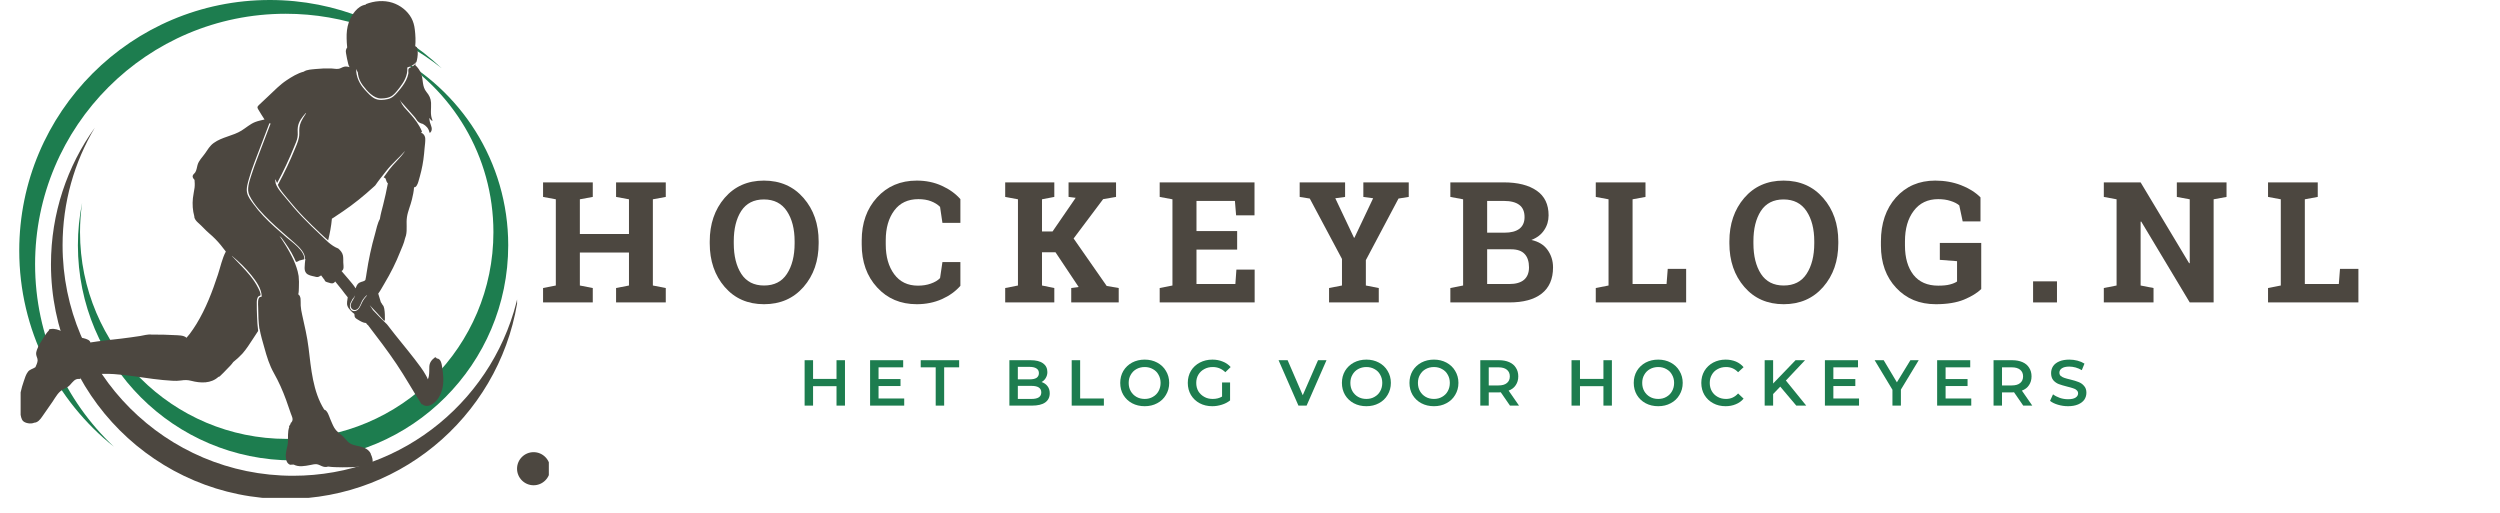 <svg xmlns="http://www.w3.org/2000/svg" xmlns:xlink="http://www.w3.org/1999/xlink" width="351" zoomAndPan="magnify" viewBox="0 0 263.25 54" height="72" preserveAspectRatio="xMidYMid meet" version="1.0"><defs><g/><clipPath id="588b01b1de"><path d="M 2.023 0 L 47 0 L 47 48 L 2.023 48 Z M 2.023 0 " clip-rule="nonzero"/></clipPath><clipPath id="7b77a6b2f3"><path d="M 5 13 L 54.449 13 L 54.449 52.422 L 5 52.422 Z M 5 13 " clip-rule="nonzero"/></clipPath><clipPath id="b1f6ce9c18"><path d="M 2.172 0 L 57.793 0 L 57.793 51.309 L 2.172 51.309 Z M 2.172 0 " clip-rule="nonzero"/></clipPath></defs><g clip-path="url(#588b01b1de)"><path fill="#1d7d4f" d="M 3.695 27.828 C 3.695 13.258 15.508 1.449 30.082 1.449 C 36.289 1.449 41.996 3.594 46.5 7.18 C 41.777 2.73 35.414 0 28.41 0 C 13.84 0 2.027 11.812 2.027 26.387 C 2.027 34.746 5.918 42.203 11.988 47.035 C 6.883 42.223 3.695 35.398 3.695 27.828 Z M 3.695 27.828 " fill-opacity="1" fill-rule="evenodd"/></g><path fill="#1d7d4f" d="M 41.125 5.625 C 48.477 9.371 53.516 17.012 53.516 25.828 C 53.516 38.34 43.371 48.48 30.859 48.48 C 18.348 48.48 8.203 38.34 8.203 25.828 C 8.203 24.293 8.355 22.797 8.648 21.352 C 8.504 22.363 8.426 23.398 8.426 24.449 C 8.426 36.473 18.172 46.215 30.191 46.215 C 42.211 46.215 51.957 36.473 51.957 24.449 C 51.957 16.414 47.602 9.395 41.125 5.625 Z M 41.125 5.625 " fill-opacity="1" fill-rule="evenodd"/><g clip-path="url(#7b77a6b2f3)"><path fill="#4c4740" d="M 30.859 50.098 C 17.457 50.098 6.59 39.23 6.59 25.828 C 6.59 21.305 7.828 17.066 9.984 13.445 C 7.078 17.496 5.367 22.465 5.367 27.828 C 5.367 41.48 16.43 52.543 30.082 52.543 C 42.723 52.543 53.145 43.051 54.617 30.809 C 52.32 41.82 42.559 50.098 30.859 50.098 Z M 30.859 50.098 " fill-opacity="1" fill-rule="evenodd"/></g><g clip-path="url(#b1f6ce9c18)"><path fill="#4c4740" d="M 28.977 18.953 C 28.992 19.051 29.004 19.148 29.02 19.25 C 29.023 19.266 29.027 19.281 29.027 19.301 C 29.191 19.844 29.703 20.379 30.023 20.77 C 30.602 21.477 31.188 22.176 31.82 22.836 C 32.465 23.516 33.145 24.16 33.824 24.805 C 34.051 25.016 34.277 25.246 34.52 25.457 C 34.516 25.465 34.516 25.469 34.516 25.477 C 34.531 25.484 34.547 25.492 34.562 25.5 C 34.883 25.777 35.227 26.023 35.617 26.168 C 35.855 26.371 36.062 26.617 36.117 26.93 C 36.156 27.156 36.141 27.402 36.148 27.633 C 36.152 27.84 36.211 28.129 36.148 28.332 C 36.113 28.434 36.051 28.5 35.965 28.539 C 36.016 28.598 36.062 28.652 36.109 28.711 C 36.32 28.953 36.535 29.199 36.742 29.449 C 36.98 29.734 37.246 30.035 37.445 30.363 C 37.504 30.18 37.582 30.012 37.695 29.887 C 37.793 29.777 37.918 29.727 38.055 29.68 C 38.152 29.648 38.25 29.633 38.34 29.586 C 38.395 29.559 38.438 29.52 38.477 29.477 C 38.531 29.238 38.566 28.992 38.602 28.75 C 38.707 28.055 38.832 27.359 38.98 26.672 C 39.129 25.984 39.297 25.305 39.492 24.629 C 39.629 24.148 39.738 23.52 40 23.062 C 40.074 22.555 40.227 22.043 40.34 21.59 C 40.531 20.828 40.703 20.07 40.844 19.301 C 40.828 19.293 40.812 19.281 40.801 19.266 C 40.695 19.141 40.672 19 40.617 18.852 C 40.605 18.824 40.594 18.801 40.582 18.777 C 40.535 18.75 40.488 18.723 40.441 18.695 C 40.426 18.688 40.41 18.684 40.398 18.676 C 40.586 18.414 40.773 18.145 40.969 17.887 C 41.48 17.203 42.148 16.652 42.625 15.941 C 42.629 15.934 42.621 15.926 42.613 15.934 C 42 16.637 41.285 17.219 40.703 17.961 C 40.301 18.477 39.879 18.984 39.512 19.527 C 39.438 19.594 39.367 19.656 39.301 19.719 C 38.805 20.172 38.297 20.609 37.77 21.031 C 37.246 21.449 36.707 21.852 36.152 22.23 C 35.914 22.395 35.676 22.555 35.434 22.711 C 35.273 22.812 35.117 22.941 34.949 23.027 C 34.883 23.793 34.734 24.562 34.555 25.312 C 34.297 25.094 34.047 24.863 33.797 24.629 C 33.188 24.051 32.578 23.473 31.996 22.867 C 31.395 22.246 30.832 21.594 30.285 20.926 C 30.004 20.586 29.711 20.246 29.469 19.879 C 29.383 19.742 29.316 19.602 29.258 19.457 C 29.266 19.453 29.273 19.441 29.277 19.434 C 29.945 18.199 30.551 16.93 31.078 15.629 C 31.289 15.117 31.527 14.609 31.516 14.047 C 31.504 13.625 31.512 13.262 31.684 12.867 C 31.828 12.539 32.035 12.23 32.227 11.93 C 32.238 11.906 32.211 11.887 32.195 11.906 C 31.816 12.328 31.449 12.797 31.363 13.375 C 31.305 13.73 31.395 14.094 31.328 14.449 C 31.27 14.789 31.113 15.117 30.984 15.434 C 30.453 16.746 29.852 18.027 29.18 19.277 C 29.125 19.152 29.074 19.027 29.008 18.91 C 29 18.898 28.977 18.898 28.977 18.914 C 28.977 18.926 28.977 18.938 28.977 18.953 Z M 37.242 32.758 C 37.645 32.801 37.879 32.406 38.016 32.094 C 38.148 31.789 38.281 31.535 38.504 31.281 C 38.547 31.23 38.59 31.18 38.629 31.129 C 38.617 31.121 38.605 31.105 38.598 31.09 C 38.461 31.242 38.312 31.387 38.199 31.559 C 37.992 31.867 37.941 32.277 37.652 32.527 C 37.285 32.844 36.84 32.492 36.938 32.062 C 36.992 31.844 37.129 31.652 37.238 31.457 C 37.305 31.34 37.355 31.219 37.395 31.098 C 37.367 31.148 37.336 31.199 37.305 31.246 C 37.254 31.332 37.203 31.43 37.125 31.484 C 37.102 31.531 37.078 31.578 37.051 31.625 C 36.957 31.789 36.863 31.961 36.844 32.152 C 36.812 32.426 36.938 32.727 37.242 32.758 Z M 2.504 40.145 C 2.617 39.812 2.727 39.426 2.949 39.141 C 3.148 38.883 3.477 38.844 3.73 38.664 C 3.828 38.434 3.945 38.207 3.961 37.961 C 3.973 37.73 3.828 37.539 3.809 37.316 C 3.793 37.148 3.832 36.984 3.891 36.828 C 4.047 36.402 4.312 35.988 4.555 35.605 C 4.723 35.336 4.91 35.035 5.141 34.805 C 5.133 34.746 5.16 34.688 5.23 34.668 C 5.258 34.66 5.289 34.656 5.32 34.648 C 5.332 34.641 5.348 34.641 5.355 34.645 C 5.762 34.582 6.164 34.723 6.531 34.895 C 6.992 35.113 7.434 35.32 7.926 35.449 C 8.176 35.516 9.469 35.609 9.512 36.062 C 10.602 35.887 11.699 35.781 12.793 35.652 C 13.453 35.574 14.109 35.477 14.766 35.379 C 15.082 35.332 15.582 35.176 15.969 35.234 C 16.781 35.223 17.59 35.242 18.395 35.289 C 18.711 35.309 19.367 35.285 19.637 35.57 C 19.754 35.434 19.875 35.301 19.973 35.168 C 20.227 34.828 20.465 34.477 20.688 34.113 C 21.184 33.301 21.605 32.445 21.973 31.566 C 22.34 30.695 22.652 29.809 22.949 28.91 C 23.211 28.121 23.387 27.227 23.781 26.488 C 23.59 26.266 23.418 26.008 23.246 25.805 C 22.875 25.355 22.484 24.957 22.039 24.582 C 21.621 24.23 21.277 23.812 20.867 23.461 C 20.688 23.305 20.445 23.039 20.461 22.781 C 20.289 22.164 20.246 21.508 20.312 20.875 C 20.352 20.504 20.438 20.137 20.488 19.766 C 20.523 19.48 20.504 19.211 20.484 18.938 C 20.359 18.816 20.27 18.676 20.285 18.539 C 20.301 18.375 20.496 18.262 20.57 18.133 C 20.703 17.91 20.727 17.633 20.797 17.387 C 20.938 16.887 21.289 16.586 21.578 16.172 C 21.871 15.754 22.086 15.355 22.512 15.051 C 23.391 14.418 24.52 14.316 25.434 13.75 C 25.91 13.453 26.332 13.066 26.855 12.855 C 27.18 12.727 27.52 12.664 27.855 12.582 C 27.629 12.242 27.414 11.891 27.203 11.539 C 27.062 11.301 27.074 11.242 27.273 11.051 C 27.602 10.734 27.934 10.43 28.266 10.117 C 28.879 9.543 29.465 8.926 30.172 8.457 C 30.695 8.109 31.344 7.703 31.984 7.547 C 32.312 7.312 32.875 7.309 33.258 7.266 C 33.793 7.211 34.332 7.191 34.871 7.207 C 35.105 7.215 35.363 7.273 35.598 7.254 C 35.852 7.234 36.023 7.066 36.266 7.02 C 36.441 6.988 36.629 7.012 36.809 7.074 C 36.75 6.977 36.703 6.867 36.672 6.75 C 36.574 6.379 36.504 5.992 36.438 5.613 C 36.387 5.332 36.422 5.203 36.559 4.996 C 36.52 4.668 36.508 4.332 36.5 4.039 C 36.484 3.465 36.539 2.891 36.727 2.352 C 36.992 1.594 37.641 0.602 38.516 0.492 C 38.52 0.473 38.516 0.457 38.512 0.441 C 39.402 0.09 40.414 -0.004 41.328 0.289 C 42.148 0.555 42.898 1.133 43.316 1.891 C 43.523 2.273 43.633 2.688 43.68 3.117 C 43.75 3.691 43.781 4.301 43.723 4.879 C 43.855 4.926 43.918 4.969 43.957 5.18 C 44.023 5.559 43.984 5.973 43.898 6.348 C 43.883 6.414 43.863 6.48 43.844 6.543 C 43.84 6.539 43.836 6.539 43.828 6.543 C 43.582 6.812 43.289 7.004 42.934 7.086 C 42.91 7.09 42.883 7.117 42.887 7.145 C 42.938 7.914 42.57 8.586 42.113 9.18 C 41.891 9.465 41.652 9.797 41.367 10.023 C 41.027 10.301 40.57 10.363 40.145 10.371 C 39.332 10.387 38.641 9.574 38.188 8.965 C 37.93 8.617 37.762 8.238 37.699 7.812 C 37.691 7.75 37.684 7.691 37.68 7.629 C 37.613 7.508 37.555 7.387 37.508 7.258 C 37.477 8.074 37.863 8.855 38.418 9.453 C 38.723 9.781 39.062 10.18 39.473 10.383 C 39.879 10.582 40.383 10.535 40.812 10.441 C 41.277 10.34 41.566 10.055 41.867 9.703 C 42.199 9.32 42.523 8.918 42.75 8.465 C 42.859 8.246 42.949 8.012 42.996 7.773 C 43.02 7.641 42.965 7.363 43.02 7.254 C 43.09 7.121 43.348 7.062 43.473 6.973 C 43.633 6.863 43.73 6.742 43.832 6.582 C 43.797 6.676 43.758 6.762 43.715 6.84 C 43.996 7.105 44.242 7.438 44.363 7.801 C 44.582 8.453 44.441 9.109 44.902 9.676 C 45.199 10.035 45.363 10.352 45.391 10.828 C 45.422 11.457 45.27 12.066 45.539 12.664 C 45.559 12.703 45.5 12.734 45.469 12.711 C 45.367 12.617 45.277 12.52 45.203 12.41 C 45.219 12.574 45.234 12.734 45.277 12.895 C 45.328 13.074 45.414 13.242 45.449 13.422 C 45.492 13.629 45.457 13.82 45.301 13.969 C 45.277 13.992 45.23 13.984 45.223 13.949 C 45.133 13.508 44.879 13.254 44.523 13.047 C 44.305 12.996 44.102 12.91 43.953 12.73 C 43.867 12.625 43.789 12.512 43.719 12.395 C 43.688 12.352 43.652 12.312 43.617 12.273 C 43.312 11.93 43.004 11.582 42.699 11.238 C 42.547 11.066 42.387 10.898 42.242 10.723 C 42.188 10.656 42.145 10.586 42.098 10.516 L 42.086 10.504 C 42.164 10.602 42.285 10.898 42.34 10.98 C 42.406 11.078 42.477 11.18 42.551 11.281 C 42.746 11.496 42.941 11.715 43.141 11.934 C 43.684 12.535 44.129 13.109 44.434 13.844 C 44.414 13.898 44.383 13.949 44.34 14 C 44.406 14 44.465 14.023 44.52 14.062 C 44.527 14.086 44.535 14.105 44.543 14.129 C 44.547 14.141 44.566 14.137 44.562 14.125 C 44.562 14.113 44.559 14.105 44.559 14.098 C 44.68 14.211 44.766 14.406 44.777 14.551 C 44.801 14.891 44.742 15.246 44.711 15.582 C 44.68 15.992 44.637 16.406 44.582 16.816 C 44.473 17.613 44.277 18.387 44.047 19.156 C 43.984 19.371 43.82 19.766 43.598 19.719 C 43.578 20.152 43.469 20.609 43.379 20.992 C 43.234 21.625 42.945 22.227 42.852 22.867 C 42.754 23.508 42.902 24.16 42.75 24.797 C 42.719 24.91 42.684 25.02 42.645 25.121 C 42.547 25.602 42.309 26.09 42.137 26.52 C 41.914 27.082 41.668 27.637 41.398 28.18 C 41.113 28.75 40.805 29.312 40.477 29.859 C 40.281 30.176 40.078 30.586 39.828 30.918 C 39.926 31.215 40.02 31.516 40.102 31.82 C 40.164 31.906 40.227 31.996 40.277 32.094 C 40.387 32.195 40.438 32.359 40.465 32.516 C 40.531 32.898 40.531 33.305 40.531 33.691 C 40.531 33.723 40.516 33.738 40.492 33.75 C 40.484 33.766 40.469 33.777 40.453 33.789 C 39.961 33.227 39.445 32.68 38.926 32.133 C 39.059 32.297 39.164 32.504 39.266 32.652 C 39.742 33.156 40.227 33.656 40.73 34.133 C 40.734 34.137 40.734 34.137 40.738 34.137 C 41.035 34.5 41.312 34.887 41.598 35.238 C 42.066 35.816 42.539 36.391 43 36.977 C 43.441 37.531 43.887 38.094 44.301 38.668 C 44.496 38.934 44.68 39.219 44.84 39.508 C 44.922 39.648 44.996 39.793 45.055 39.945 C 45.098 39.832 45.141 39.719 45.16 39.594 C 45.215 39.27 45.195 38.941 45.207 38.617 C 45.223 38.184 45.449 37.895 45.793 37.637 C 45.816 37.617 45.855 37.609 45.879 37.633 C 45.965 37.703 45.965 37.695 45.996 37.746 C 46.434 37.75 46.512 38.348 46.566 38.695 C 46.684 39.457 46.758 40.246 46.562 41 C 46.422 41.535 46.156 42.047 45.73 42.406 C 45.379 42.711 44.852 42.906 44.473 42.574 C 44.438 42.586 44.398 42.578 44.371 42.535 C 43.473 41.148 42.68 39.703 41.754 38.332 C 40.805 36.918 39.766 35.566 38.73 34.211 C 38.703 34.211 38.68 34.199 38.66 34.172 C 38.617 34.121 38.578 34.066 38.543 34.012 C 38.273 34.012 37.941 33.816 37.738 33.691 C 37.621 33.621 37.477 33.543 37.391 33.43 C 37.316 33.336 37.344 33.172 37.316 33.062 C 37.039 32.848 36.703 32.523 36.59 32.223 C 36.48 31.941 36.586 31.609 36.617 31.305 C 36.391 31.051 36.195 30.754 35.992 30.5 C 35.762 30.211 35.527 29.922 35.293 29.637 C 35.227 29.746 35.125 29.824 34.984 29.84 C 34.879 29.848 34.773 29.812 34.68 29.781 C 34.566 29.746 34.352 29.699 34.262 29.629 C 34.219 29.59 34.188 29.527 34.164 29.457 C 34.09 29.383 34.023 29.273 33.98 29.219 C 33.922 29.148 33.871 29.074 33.816 29 C 33.691 29.051 33.605 29.152 33.465 29.168 C 33.344 29.184 33.211 29.145 33.098 29.113 C 32.824 29.051 32.457 28.992 32.254 28.77 C 32.102 28.602 32.07 28.379 32.078 28.16 C 32.086 27.867 32.117 27.559 32.156 27.262 C 32.141 27.266 32.129 27.27 32.113 27.273 C 32.168 26.633 31.48 25.988 31.027 25.586 C 30.16 24.816 29.27 24.078 28.438 23.273 C 27.633 22.492 26.766 21.598 26.266 20.582 C 25.945 19.934 26.258 19.109 26.461 18.461 C 26.645 17.863 26.867 17.281 27.086 16.703 C 27.551 15.484 28.012 14.27 28.477 13.055 C 28.508 12.977 28.383 12.938 28.352 13.016 C 27.84 14.363 27.316 15.711 26.809 17.062 C 26.598 17.625 26.395 18.188 26.234 18.762 C 26.105 19.23 25.91 19.801 26.016 20.289 C 26.109 20.734 26.445 21.152 26.711 21.516 C 27.027 21.953 27.375 22.363 27.746 22.758 C 28.496 23.551 29.324 24.266 30.148 24.98 C 30.703 25.457 32.109 26.398 32.043 27.301 C 31.898 27.348 31.75 27.383 31.605 27.414 C 31.57 27.426 31.535 27.438 31.5 27.445 C 31.426 27.516 31.32 27.547 31.227 27.574 C 31.191 27.582 31.152 27.555 31.141 27.527 C 31.125 27.488 31.105 27.449 31.09 27.41 C 31.055 27.324 31.016 27.242 30.98 27.164 C 30.625 26.41 30.148 25.719 29.652 25.051 C 29.641 25.043 29.633 25.031 29.621 25.023 C 29.559 24.965 29.496 24.906 29.434 24.848 C 29.91 25.555 30.371 26.273 30.75 27.039 C 30.996 27.527 31.203 28.039 31.344 28.57 C 31.383 28.719 31.414 28.871 31.438 29.023 C 31.441 29.051 31.445 29.074 31.449 29.102 C 31.488 29.484 31.492 29.867 31.473 30.25 C 31.461 30.492 31.473 30.758 31.406 30.992 C 31.547 31.078 31.625 31.258 31.648 31.453 C 31.676 31.691 31.648 31.941 31.664 32.184 C 31.68 32.5 31.746 32.816 31.812 33.125 C 32.07 34.297 32.348 35.441 32.492 36.637 C 32.758 38.816 32.941 41.223 34.141 43.133 C 34.48 43.203 34.66 43.855 34.762 44.094 C 34.902 44.414 35.027 44.75 35.203 45.051 C 35.41 45.406 35.727 45.613 36.027 45.871 C 36.25 46.062 36.418 46.301 36.625 46.504 C 36.988 46.863 37.477 46.91 37.945 47.02 C 38.395 47.129 38.816 47.328 39.035 47.754 C 39.043 47.773 39.043 47.789 39.039 47.805 C 39.184 48.105 39.312 48.508 39.207 48.766 C 39.066 49.121 38.332 49.082 38.043 49.117 C 37.391 49.191 36.73 49.219 36.074 49.207 C 35.586 49.195 35.047 49.203 34.547 49.129 C 34.32 49.207 34.125 49.18 33.902 49.09 C 33.715 49.02 33.551 48.906 33.352 48.883 C 33.133 48.859 32.891 48.922 32.68 48.965 C 32.086 49.074 31.477 49.211 30.918 48.918 C 30.793 48.922 30.668 48.93 30.543 48.938 C 30.441 48.895 30.348 48.836 30.281 48.742 C 30.164 48.574 30.121 48.398 30.113 48.215 C 30.004 47.75 30.285 47.012 30.312 46.668 C 30.359 46.121 30.254 45.469 30.469 44.941 C 30.438 44.93 30.418 44.898 30.43 44.867 C 30.43 44.867 30.43 44.863 30.43 44.863 C 30.457 44.852 30.477 44.832 30.496 44.809 C 30.562 44.719 30.605 44.617 30.629 44.512 C 30.637 44.504 30.641 44.496 30.648 44.488 C 30.652 44.496 30.66 44.5 30.668 44.504 C 30.699 44.461 30.73 44.418 30.758 44.363 C 30.891 44.105 30.723 43.824 30.629 43.559 C 30.457 43.078 30.301 42.59 30.125 42.109 C 29.77 41.137 29.355 40.195 28.844 39.293 C 28.363 38.441 28.098 37.562 27.84 36.625 C 27.66 35.988 27.449 35.297 27.332 34.609 C 27.328 34.617 27.32 34.625 27.316 34.633 C 27.27 34.266 27.23 33.902 27.215 33.531 C 27.195 33.125 27.188 32.715 27.184 32.309 C 27.184 32.074 27.074 31.258 27.484 31.258 C 27.516 31.258 27.562 31.23 27.559 31.191 C 27.523 30.352 26.961 29.598 26.457 28.965 C 25.863 28.223 25.164 27.555 24.434 26.953 C 24.426 26.945 24.418 26.957 24.422 26.965 C 25.051 27.645 25.73 28.277 26.312 29 C 26.641 29.406 26.949 29.84 27.18 30.312 C 27.254 30.457 27.516 30.957 27.418 31.113 C 27.402 31.137 27.273 31.168 27.242 31.195 C 27.055 31.348 27.039 31.648 27.039 31.867 C 27.035 32.344 27.047 32.828 27.066 33.305 C 27.086 33.816 27.113 34.336 27.184 34.848 C 27.008 35.133 26.816 35.402 26.641 35.676 C 26.293 36.211 25.941 36.766 25.516 37.246 C 25.223 37.566 24.898 37.855 24.559 38.125 C 24.383 38.387 24.145 38.617 23.93 38.836 C 23.664 39.105 23.406 39.395 23.125 39.645 C 23.125 39.645 23.121 39.645 23.121 39.645 C 23.078 39.66 23.039 39.672 22.996 39.688 C 22.23 40.391 21.145 40.363 20.145 40.102 C 19.738 39.996 19.453 40.008 19.043 40.066 C 18.746 40.109 18.457 40.113 18.16 40.094 C 17.477 40.059 16.789 39.984 16.109 39.898 C 14.738 39.727 13.375 39.484 11.996 39.391 C 11.309 39.34 10.625 39.391 9.941 39.371 C 9.754 39.363 9.504 39.324 9.34 39.203 C 9.055 39.305 8.754 39.367 8.453 39.426 C 8.473 39.535 8.492 39.645 8.508 39.754 C 8.52 39.828 8.457 39.914 8.375 39.902 C 7.883 39.84 7.656 40.234 7.371 40.535 C 7.184 40.738 6.996 40.836 6.742 40.953 C 6.152 41.227 5.887 41.773 5.535 42.297 C 5.18 42.816 4.809 43.332 4.453 43.852 C 4.227 44.188 3.965 44.5 3.598 44.512 C 3.25 44.68 2.633 44.559 2.418 44.324 C 2.242 44.137 2.184 43.766 2.137 43.527 C 2.066 43.184 2.035 42.832 2.039 42.48 C 2.051 41.684 2.242 40.895 2.504 40.145 Z M 56.188 47.613 C 57.148 47.613 57.93 48.395 57.93 49.355 C 57.93 50.316 57.148 51.098 56.188 51.098 C 55.227 51.098 54.445 50.316 54.445 49.355 C 54.445 48.395 55.227 47.613 56.188 47.613 " fill-opacity="1" fill-rule="nonzero"/></g><g fill="#4c4740" fill-opacity="1"><g transform="translate(56.7, 31.845)"><g><path d="M 0.484 -11.109 L 0.484 -12.641 L 5.719 -12.641 L 5.719 -11.109 L 4.359 -10.859 L 4.359 -7.203 L 9.531 -7.203 L 9.531 -10.859 L 8.172 -11.109 L 8.172 -12.641 L 13.406 -12.641 L 13.406 -11.109 L 12.047 -10.859 L 12.047 -1.781 L 13.406 -1.516 L 13.406 0 L 8.172 0 L 8.172 -1.516 L 9.531 -1.781 L 9.531 -5.25 L 4.359 -5.25 L 4.359 -1.781 L 5.719 -1.516 L 5.719 0 L 0.484 0 L 0.484 -1.516 L 1.828 -1.781 L 1.828 -10.859 Z M 0.484 -11.109 "/></g></g></g><g fill="#4c4740" fill-opacity="1"><g transform="translate(74.157, 31.845)"><g><path d="M 12.047 -6.219 C 12.047 -4.375 11.516 -2.844 10.453 -1.625 C 9.391 -0.414 8.004 0.188 6.297 0.188 C 4.586 0.188 3.207 -0.414 2.156 -1.625 C 1.102 -2.844 0.578 -4.375 0.578 -6.219 L 0.578 -6.422 C 0.578 -8.254 1.098 -9.781 2.141 -11 C 3.191 -12.219 4.57 -12.828 6.281 -12.828 C 8 -12.828 9.391 -12.219 10.453 -11 C 11.516 -9.781 12.047 -8.254 12.047 -6.422 Z M 9.516 -6.438 C 9.516 -7.738 9.242 -8.797 8.703 -9.609 C 8.16 -10.43 7.352 -10.844 6.281 -10.844 C 5.219 -10.844 4.422 -10.438 3.891 -9.625 C 3.367 -8.812 3.109 -7.75 3.109 -6.438 L 3.109 -6.219 C 3.109 -4.895 3.375 -3.82 3.906 -3 C 4.438 -2.188 5.234 -1.781 6.297 -1.781 C 7.367 -1.781 8.172 -2.188 8.703 -3 C 9.242 -3.82 9.516 -4.895 9.516 -6.219 Z M 9.516 -6.438 "/></g></g></g><g fill="#4c4740" fill-opacity="1"><g transform="translate(90.285, 31.845)"><g><path d="M 10.844 -8.375 L 8.953 -8.375 L 8.703 -10.062 C 8.453 -10.312 8.133 -10.508 7.75 -10.656 C 7.375 -10.801 6.93 -10.875 6.422 -10.875 C 5.316 -10.875 4.469 -10.473 3.875 -9.672 C 3.281 -8.867 2.984 -7.828 2.984 -6.547 L 2.984 -6.109 C 2.984 -4.816 3.281 -3.77 3.875 -2.969 C 4.469 -2.164 5.301 -1.766 6.375 -1.766 C 6.875 -1.766 7.328 -1.836 7.734 -1.984 C 8.148 -2.129 8.473 -2.32 8.703 -2.562 L 8.953 -4.25 L 10.844 -4.25 L 10.844 -1.75 C 10.332 -1.164 9.68 -0.695 8.891 -0.344 C 8.098 0.008 7.219 0.188 6.25 0.188 C 4.551 0.188 3.16 -0.398 2.078 -1.578 C 0.992 -2.754 0.453 -4.266 0.453 -6.109 L 0.453 -6.531 C 0.453 -8.363 0.988 -9.867 2.062 -11.047 C 3.145 -12.234 4.539 -12.828 6.25 -12.828 C 7.219 -12.828 8.098 -12.645 8.891 -12.281 C 9.68 -11.926 10.332 -11.457 10.844 -10.875 Z M 10.844 -8.375 "/></g></g></g><g fill="#4c4740" fill-opacity="1"><g transform="translate(105.363, 31.845)"><g><path d="M 0.484 -1.516 L 1.828 -1.781 L 1.828 -10.859 L 0.484 -11.109 L 0.484 -12.641 L 5.656 -12.641 L 5.656 -11.109 L 4.359 -10.859 L 4.359 -7.469 L 5.469 -7.469 L 7.906 -11.016 L 7.156 -11.109 L 7.156 -12.641 L 12.156 -12.641 L 12.156 -11.109 L 10.797 -10.875 L 7.688 -6.734 L 11.172 -1.734 L 12.438 -1.516 L 12.438 0 L 7.438 0 L 7.438 -1.516 L 8.219 -1.625 L 5.781 -5.281 L 4.359 -5.281 L 4.359 -1.781 L 5.656 -1.516 L 5.656 0 L 0.484 0 Z M 0.484 -1.516 "/></g></g></g><g fill="#4c4740" fill-opacity="1"><g transform="translate(121.631, 31.845)"><g><path d="M 8.641 -5.562 L 4.359 -5.562 L 4.359 -1.938 L 8.453 -1.938 L 8.562 -3.453 L 10.484 -3.453 L 10.484 0 L 0.484 0 L 0.484 -1.516 L 1.828 -1.781 L 1.828 -10.859 L 0.484 -11.109 L 0.484 -12.641 L 10.469 -12.641 L 10.469 -9.172 L 8.531 -9.172 L 8.406 -10.688 L 4.359 -10.688 L 4.359 -7.516 L 8.641 -7.516 Z M 8.641 -5.562 "/></g></g></g><g fill="#4c4740" fill-opacity="1"><g transform="translate(136.544, 31.845)"><g><path d="M 5.094 -11.109 L 4.062 -10.969 L 6.031 -6.812 L 6.078 -6.812 L 8.047 -10.969 L 7.016 -11.109 L 7.016 -12.641 L 11.797 -12.641 L 11.797 -11.109 L 10.719 -10.938 L 7.281 -4.453 L 7.281 -1.781 L 8.641 -1.516 L 8.641 0 L 3.406 0 L 3.406 -1.516 L 4.766 -1.781 L 4.766 -4.578 L 1.375 -10.938 L 0.312 -11.109 L 0.312 -12.641 L 5.094 -12.641 Z M 5.094 -11.109 "/></g></g></g><g fill="#4c4740" fill-opacity="1"><g transform="translate(152.238, 31.845)"><g><path d="M 6.109 -12.641 C 7.586 -12.641 8.742 -12.348 9.578 -11.766 C 10.41 -11.191 10.828 -10.328 10.828 -9.172 C 10.828 -8.586 10.672 -8.066 10.359 -7.609 C 10.055 -7.148 9.609 -6.805 9.016 -6.578 C 9.773 -6.41 10.344 -6.062 10.719 -5.531 C 11.102 -5 11.297 -4.383 11.297 -3.688 C 11.297 -2.469 10.895 -1.547 10.094 -0.922 C 9.301 -0.305 8.172 0 6.703 0 L 0.484 0 L 0.484 -1.516 L 1.828 -1.781 L 1.828 -10.859 L 0.484 -11.109 L 0.484 -12.641 Z M 4.359 -5.594 L 4.359 -1.938 L 6.703 -1.938 C 7.367 -1.938 7.879 -2.082 8.234 -2.375 C 8.586 -2.676 8.766 -3.113 8.766 -3.688 C 8.766 -4.301 8.613 -4.77 8.312 -5.094 C 8.008 -5.426 7.535 -5.594 6.891 -5.594 Z M 4.359 -7.344 L 6.188 -7.344 C 6.863 -7.344 7.383 -7.477 7.75 -7.75 C 8.113 -8.031 8.297 -8.441 8.297 -8.984 C 8.297 -9.566 8.113 -9.992 7.75 -10.266 C 7.383 -10.547 6.836 -10.688 6.109 -10.688 L 4.359 -10.688 Z M 4.359 -7.344 "/></g></g></g><g fill="#4c4740" fill-opacity="1"><g transform="translate(167.551, 31.845)"><g><path d="M 0.484 0 L 0.484 -1.516 L 1.828 -1.781 L 1.828 -10.859 L 0.484 -11.109 L 0.484 -12.641 L 5.719 -12.641 L 5.719 -11.109 L 4.359 -10.859 L 4.359 -1.938 L 7.938 -1.938 L 8.062 -3.531 L 10 -3.531 L 10 0 Z M 0.484 0 "/></g></g></g><g fill="#4c4740" fill-opacity="1"><g transform="translate(181.526, 31.845)"><g><path d="M 12.047 -6.219 C 12.047 -4.375 11.516 -2.844 10.453 -1.625 C 9.391 -0.414 8.004 0.188 6.297 0.188 C 4.586 0.188 3.207 -0.414 2.156 -1.625 C 1.102 -2.844 0.578 -4.375 0.578 -6.219 L 0.578 -6.422 C 0.578 -8.254 1.098 -9.781 2.141 -11 C 3.191 -12.219 4.57 -12.828 6.281 -12.828 C 8 -12.828 9.391 -12.219 10.453 -11 C 11.516 -9.781 12.047 -8.254 12.047 -6.422 Z M 9.516 -6.438 C 9.516 -7.738 9.242 -8.797 8.703 -9.609 C 8.16 -10.43 7.352 -10.844 6.281 -10.844 C 5.219 -10.844 4.422 -10.438 3.891 -9.625 C 3.367 -8.812 3.109 -7.75 3.109 -6.438 L 3.109 -6.219 C 3.109 -4.895 3.375 -3.82 3.906 -3 C 4.438 -2.188 5.234 -1.781 6.297 -1.781 C 7.367 -1.781 8.172 -2.188 8.703 -3 C 9.242 -3.82 9.516 -4.895 9.516 -6.219 Z M 9.516 -6.438 "/></g></g></g><g fill="#4c4740" fill-opacity="1"><g transform="translate(197.655, 31.845)"><g><path d="M 10.969 -1.406 C 10.551 -1 9.945 -0.629 9.156 -0.297 C 8.375 0.023 7.383 0.188 6.188 0.188 C 4.477 0.188 3.086 -0.383 2.016 -1.531 C 0.941 -2.676 0.406 -4.16 0.406 -5.984 L 0.406 -6.422 C 0.406 -8.316 0.93 -9.859 1.984 -11.047 C 3.047 -12.234 4.426 -12.828 6.125 -12.828 C 7.113 -12.828 8.02 -12.664 8.844 -12.344 C 9.664 -12.031 10.348 -11.602 10.891 -11.062 L 10.891 -8.531 L 9.016 -8.531 L 8.656 -10.219 C 8.426 -10.414 8.117 -10.57 7.734 -10.688 C 7.359 -10.812 6.926 -10.875 6.438 -10.875 C 5.332 -10.875 4.473 -10.461 3.859 -9.641 C 3.242 -8.828 2.938 -7.758 2.938 -6.438 L 2.938 -5.984 C 2.938 -4.703 3.234 -3.676 3.828 -2.906 C 4.43 -2.145 5.301 -1.766 6.438 -1.766 C 6.945 -1.766 7.359 -1.805 7.672 -1.891 C 7.992 -1.973 8.242 -2.078 8.422 -2.203 L 8.422 -4.344 L 6.609 -4.484 L 6.609 -6.266 L 10.969 -6.266 Z M 10.969 -1.406 "/></g></g></g><g fill="#4c4740" fill-opacity="1"><g transform="translate(212.959, 31.845)"><g><path d="M 3.641 0 L 1.125 0 L 1.125 -2.219 L 3.641 -2.219 Z M 3.641 0 "/></g></g></g><g fill="#4c4740" fill-opacity="1"><g transform="translate(221.048, 31.845)"><g><path d="M 13.406 -12.641 L 13.406 -11.109 L 12.047 -10.859 L 12.047 0 L 9.531 0 L 4.422 -8.516 L 4.359 -8.5 L 4.359 -1.781 L 5.719 -1.516 L 5.719 0 L 0.484 0 L 0.484 -1.516 L 1.828 -1.781 L 1.828 -10.859 L 0.484 -11.109 L 0.484 -12.641 L 4.359 -12.641 L 9.469 -4.125 L 9.531 -4.141 L 9.531 -10.859 L 8.172 -11.109 L 8.172 -12.641 Z M 13.406 -12.641 "/></g></g></g><g fill="#4c4740" fill-opacity="1"><g transform="translate(238.34, 31.845)"><g><path d="M 0.484 0 L 0.484 -1.516 L 1.828 -1.781 L 1.828 -10.859 L 0.484 -11.109 L 0.484 -12.641 L 5.719 -12.641 L 5.719 -11.109 L 4.359 -10.859 L 4.359 -1.938 L 7.938 -1.938 L 8.062 -3.531 L 10 -3.531 L 10 0 Z M 0.484 0 "/></g></g></g><g fill="#1d7d4f" fill-opacity="1"><g transform="translate(84.085, 42.711)"><g><path d="M 4.891 -4.781 L 4.891 0 L 4 0 L 4 -2.047 L 1.531 -2.047 L 1.531 0 L 0.641 0 L 0.641 -4.781 L 1.531 -4.781 L 1.531 -2.812 L 4 -2.812 L 4 -4.781 Z M 4.891 -4.781 "/></g></g></g><g fill="#1d7d4f" fill-opacity="1"><g transform="translate(90.98, 42.711)"><g><path d="M 4.234 -0.75 L 4.234 0 L 0.641 0 L 0.641 -4.781 L 4.125 -4.781 L 4.125 -4.031 L 1.531 -4.031 L 1.531 -2.797 L 3.844 -2.797 L 3.844 -2.062 L 1.531 -2.062 L 1.531 -0.75 Z M 4.234 -0.75 "/></g></g></g><g fill="#1d7d4f" fill-opacity="1"><g transform="translate(96.92, 42.711)"><g><path d="M 1.609 -4.031 L 0.031 -4.031 L 0.031 -4.781 L 4.078 -4.781 L 4.078 -4.031 L 2.5 -4.031 L 2.5 0 L 1.609 0 Z M 1.609 -4.031 "/></g></g></g><g fill="#1d7d4f" fill-opacity="1"><g transform="translate(102.396, 42.711)"><g/></g></g><g fill="#1d7d4f" fill-opacity="1"><g transform="translate(105.647, 42.711)"><g><path d="M 4.031 -2.484 C 4.289 -2.398 4.5 -2.254 4.656 -2.047 C 4.812 -1.848 4.891 -1.598 4.891 -1.297 C 4.891 -0.879 4.727 -0.555 4.406 -0.328 C 4.094 -0.109 3.629 0 3.016 0 L 0.641 0 L 0.641 -4.781 L 2.875 -4.781 C 3.445 -4.781 3.883 -4.672 4.188 -4.453 C 4.488 -4.234 4.641 -3.926 4.641 -3.531 C 4.641 -3.301 4.582 -3.094 4.469 -2.906 C 4.363 -2.727 4.219 -2.586 4.031 -2.484 Z M 1.531 -4.078 L 1.531 -2.766 L 2.781 -2.766 C 3.094 -2.766 3.332 -2.816 3.5 -2.922 C 3.664 -3.035 3.75 -3.203 3.75 -3.422 C 3.75 -3.641 3.664 -3.801 3.5 -3.906 C 3.332 -4.02 3.094 -4.078 2.781 -4.078 Z M 2.969 -0.703 C 3.656 -0.703 4 -0.93 4 -1.391 C 4 -1.848 3.656 -2.078 2.969 -2.078 L 1.531 -2.078 L 1.531 -0.703 Z M 2.969 -0.703 "/></g></g></g><g fill="#1d7d4f" fill-opacity="1"><g transform="translate(112.208, 42.711)"><g><path d="M 0.641 -4.781 L 1.531 -4.781 L 1.531 -0.75 L 4.031 -0.75 L 4.031 0 L 0.641 0 Z M 0.641 -4.781 "/></g></g></g><g fill="#1d7d4f" fill-opacity="1"><g transform="translate(117.663, 42.711)"><g><path d="M 2.875 0.062 C 2.383 0.062 1.941 -0.039 1.547 -0.25 C 1.16 -0.457 0.852 -0.75 0.625 -1.125 C 0.406 -1.5 0.297 -1.922 0.297 -2.391 C 0.297 -2.859 0.406 -3.281 0.625 -3.656 C 0.852 -4.031 1.16 -4.32 1.547 -4.531 C 1.941 -4.738 2.383 -4.844 2.875 -4.844 C 3.363 -4.844 3.801 -4.738 4.188 -4.531 C 4.582 -4.32 4.891 -4.031 5.109 -3.656 C 5.336 -3.281 5.453 -2.859 5.453 -2.391 C 5.453 -1.922 5.336 -1.5 5.109 -1.125 C 4.891 -0.75 4.582 -0.457 4.188 -0.25 C 3.801 -0.039 3.363 0.062 2.875 0.062 Z M 2.875 -0.703 C 3.195 -0.703 3.484 -0.773 3.734 -0.922 C 3.992 -1.066 4.191 -1.266 4.328 -1.516 C 4.473 -1.773 4.547 -2.066 4.547 -2.391 C 4.547 -2.711 4.473 -3 4.328 -3.25 C 4.191 -3.508 3.992 -3.707 3.734 -3.844 C 3.484 -3.988 3.195 -4.062 2.875 -4.062 C 2.551 -4.062 2.258 -3.988 2 -3.844 C 1.75 -3.707 1.551 -3.508 1.406 -3.25 C 1.258 -3 1.188 -2.711 1.188 -2.391 C 1.188 -2.066 1.258 -1.773 1.406 -1.516 C 1.551 -1.266 1.75 -1.066 2 -0.922 C 2.258 -0.773 2.551 -0.703 2.875 -0.703 Z M 2.875 -0.703 "/></g></g></g><g fill="#1d7d4f" fill-opacity="1"><g transform="translate(124.777, 42.711)"><g><path d="M 3.906 -2.438 L 4.75 -2.438 L 4.75 -0.547 C 4.5 -0.348 4.207 -0.195 3.875 -0.094 C 3.551 0.008 3.219 0.062 2.875 0.062 C 2.383 0.062 1.941 -0.039 1.547 -0.25 C 1.16 -0.457 0.852 -0.75 0.625 -1.125 C 0.406 -1.5 0.297 -1.922 0.297 -2.391 C 0.297 -2.859 0.406 -3.281 0.625 -3.656 C 0.852 -4.031 1.164 -4.32 1.562 -4.531 C 1.957 -4.738 2.398 -4.844 2.891 -4.844 C 3.285 -4.844 3.645 -4.773 3.969 -4.641 C 4.301 -4.516 4.582 -4.32 4.812 -4.062 L 4.25 -3.516 C 3.883 -3.879 3.441 -4.062 2.922 -4.062 C 2.586 -4.062 2.289 -3.988 2.031 -3.844 C 1.77 -3.707 1.562 -3.508 1.406 -3.25 C 1.258 -3 1.188 -2.711 1.188 -2.391 C 1.188 -2.066 1.258 -1.773 1.406 -1.516 C 1.562 -1.266 1.77 -1.066 2.031 -0.922 C 2.289 -0.773 2.586 -0.703 2.922 -0.703 C 3.297 -0.703 3.625 -0.785 3.906 -0.953 Z M 3.906 -2.438 "/></g></g></g><g fill="#1d7d4f" fill-opacity="1"><g transform="translate(131.413, 42.711)"><g/></g></g><g fill="#1d7d4f" fill-opacity="1"><g transform="translate(134.664, 42.711)"><g><path d="M 5.016 -4.781 L 2.922 0 L 2.062 0 L -0.031 -4.781 L 0.922 -4.781 L 2.516 -1.094 L 4.125 -4.781 Z M 5.016 -4.781 "/></g></g></g><g fill="#1d7d4f" fill-opacity="1"><g transform="translate(141.006, 42.711)"><g><path d="M 2.875 0.062 C 2.383 0.062 1.941 -0.039 1.547 -0.25 C 1.16 -0.457 0.852 -0.75 0.625 -1.125 C 0.406 -1.5 0.297 -1.922 0.297 -2.391 C 0.297 -2.859 0.406 -3.281 0.625 -3.656 C 0.852 -4.031 1.16 -4.32 1.547 -4.531 C 1.941 -4.738 2.383 -4.844 2.875 -4.844 C 3.363 -4.844 3.801 -4.738 4.188 -4.531 C 4.582 -4.32 4.891 -4.031 5.109 -3.656 C 5.336 -3.281 5.453 -2.859 5.453 -2.391 C 5.453 -1.922 5.336 -1.5 5.109 -1.125 C 4.891 -0.75 4.582 -0.457 4.188 -0.25 C 3.801 -0.039 3.363 0.062 2.875 0.062 Z M 2.875 -0.703 C 3.195 -0.703 3.484 -0.773 3.734 -0.922 C 3.992 -1.066 4.191 -1.266 4.328 -1.516 C 4.473 -1.773 4.547 -2.066 4.547 -2.391 C 4.547 -2.711 4.473 -3 4.328 -3.25 C 4.191 -3.508 3.992 -3.707 3.734 -3.844 C 3.484 -3.988 3.195 -4.062 2.875 -4.062 C 2.551 -4.062 2.258 -3.988 2 -3.844 C 1.75 -3.707 1.551 -3.508 1.406 -3.25 C 1.258 -3 1.188 -2.711 1.188 -2.391 C 1.188 -2.066 1.258 -1.773 1.406 -1.516 C 1.551 -1.266 1.75 -1.066 2 -0.922 C 2.258 -0.773 2.551 -0.703 2.875 -0.703 Z M 2.875 -0.703 "/></g></g></g><g fill="#1d7d4f" fill-opacity="1"><g transform="translate(148.12, 42.711)"><g><path d="M 2.875 0.062 C 2.383 0.062 1.941 -0.039 1.547 -0.25 C 1.16 -0.457 0.852 -0.75 0.625 -1.125 C 0.406 -1.5 0.297 -1.922 0.297 -2.391 C 0.297 -2.859 0.406 -3.281 0.625 -3.656 C 0.852 -4.031 1.16 -4.32 1.547 -4.531 C 1.941 -4.738 2.383 -4.844 2.875 -4.844 C 3.363 -4.844 3.801 -4.738 4.188 -4.531 C 4.582 -4.32 4.891 -4.031 5.109 -3.656 C 5.336 -3.281 5.453 -2.859 5.453 -2.391 C 5.453 -1.922 5.336 -1.5 5.109 -1.125 C 4.891 -0.75 4.582 -0.457 4.188 -0.25 C 3.801 -0.039 3.363 0.062 2.875 0.062 Z M 2.875 -0.703 C 3.195 -0.703 3.484 -0.773 3.734 -0.922 C 3.992 -1.066 4.191 -1.266 4.328 -1.516 C 4.473 -1.773 4.547 -2.066 4.547 -2.391 C 4.547 -2.711 4.473 -3 4.328 -3.25 C 4.191 -3.508 3.992 -3.707 3.734 -3.844 C 3.484 -3.988 3.195 -4.062 2.875 -4.062 C 2.551 -4.062 2.258 -3.988 2 -3.844 C 1.75 -3.707 1.551 -3.508 1.406 -3.25 C 1.258 -3 1.188 -2.711 1.188 -2.391 C 1.188 -2.066 1.258 -1.773 1.406 -1.516 C 1.551 -1.266 1.75 -1.066 2 -0.922 C 2.258 -0.773 2.551 -0.703 2.875 -0.703 Z M 2.875 -0.703 "/></g></g></g><g fill="#1d7d4f" fill-opacity="1"><g transform="translate(155.234, 42.711)"><g><path d="M 3.766 0 L 2.797 -1.406 C 2.754 -1.395 2.691 -1.391 2.609 -1.391 L 1.531 -1.391 L 1.531 0 L 0.641 0 L 0.641 -4.781 L 2.609 -4.781 C 3.023 -4.781 3.383 -4.711 3.688 -4.578 C 4 -4.441 4.234 -4.242 4.391 -3.984 C 4.555 -3.734 4.641 -3.43 4.641 -3.078 C 4.641 -2.723 4.551 -2.414 4.375 -2.156 C 4.207 -1.895 3.957 -1.703 3.625 -1.578 L 4.719 0 Z M 3.75 -3.078 C 3.75 -3.379 3.645 -3.613 3.438 -3.781 C 3.238 -3.945 2.945 -4.031 2.562 -4.031 L 1.531 -4.031 L 1.531 -2.125 L 2.562 -2.125 C 2.945 -2.125 3.238 -2.207 3.438 -2.375 C 3.645 -2.539 3.75 -2.773 3.75 -3.078 Z M 3.75 -3.078 "/></g></g></g><g fill="#1d7d4f" fill-opacity="1"><g transform="translate(161.59, 42.711)"><g/></g></g><g fill="#1d7d4f" fill-opacity="1"><g transform="translate(164.841, 42.711)"><g><path d="M 4.891 -4.781 L 4.891 0 L 4 0 L 4 -2.047 L 1.531 -2.047 L 1.531 0 L 0.641 0 L 0.641 -4.781 L 1.531 -4.781 L 1.531 -2.812 L 4 -2.812 L 4 -4.781 Z M 4.891 -4.781 "/></g></g></g><g fill="#1d7d4f" fill-opacity="1"><g transform="translate(171.737, 42.711)"><g><path d="M 2.875 0.062 C 2.383 0.062 1.941 -0.039 1.547 -0.25 C 1.16 -0.457 0.852 -0.75 0.625 -1.125 C 0.406 -1.5 0.297 -1.922 0.297 -2.391 C 0.297 -2.859 0.406 -3.281 0.625 -3.656 C 0.852 -4.031 1.16 -4.32 1.547 -4.531 C 1.941 -4.738 2.383 -4.844 2.875 -4.844 C 3.363 -4.844 3.801 -4.738 4.188 -4.531 C 4.582 -4.32 4.891 -4.031 5.109 -3.656 C 5.336 -3.281 5.453 -2.859 5.453 -2.391 C 5.453 -1.922 5.336 -1.5 5.109 -1.125 C 4.891 -0.75 4.582 -0.457 4.188 -0.25 C 3.801 -0.039 3.363 0.062 2.875 0.062 Z M 2.875 -0.703 C 3.195 -0.703 3.484 -0.773 3.734 -0.922 C 3.992 -1.066 4.191 -1.266 4.328 -1.516 C 4.473 -1.773 4.547 -2.066 4.547 -2.391 C 4.547 -2.711 4.473 -3 4.328 -3.25 C 4.191 -3.508 3.992 -3.707 3.734 -3.844 C 3.484 -3.988 3.195 -4.062 2.875 -4.062 C 2.551 -4.062 2.258 -3.988 2 -3.844 C 1.75 -3.707 1.551 -3.508 1.406 -3.25 C 1.258 -3 1.188 -2.711 1.188 -2.391 C 1.188 -2.066 1.258 -1.773 1.406 -1.516 C 1.551 -1.266 1.75 -1.066 2 -0.922 C 2.258 -0.773 2.551 -0.703 2.875 -0.703 Z M 2.875 -0.703 "/></g></g></g><g fill="#1d7d4f" fill-opacity="1"><g transform="translate(178.85, 42.711)"><g><path d="M 2.859 0.062 C 2.367 0.062 1.93 -0.039 1.547 -0.25 C 1.16 -0.457 0.852 -0.75 0.625 -1.125 C 0.406 -1.5 0.297 -1.922 0.297 -2.391 C 0.297 -2.859 0.406 -3.281 0.625 -3.656 C 0.852 -4.031 1.16 -4.32 1.547 -4.531 C 1.941 -4.738 2.379 -4.844 2.859 -4.844 C 3.254 -4.844 3.613 -4.773 3.938 -4.641 C 4.258 -4.504 4.531 -4.305 4.75 -4.047 L 4.172 -3.516 C 3.828 -3.879 3.406 -4.062 2.906 -4.062 C 2.57 -4.062 2.273 -3.988 2.016 -3.844 C 1.754 -3.707 1.551 -3.508 1.406 -3.25 C 1.258 -3 1.188 -2.711 1.188 -2.391 C 1.188 -2.066 1.258 -1.773 1.406 -1.516 C 1.551 -1.266 1.754 -1.066 2.016 -0.922 C 2.273 -0.773 2.57 -0.703 2.906 -0.703 C 3.406 -0.703 3.828 -0.895 4.172 -1.281 L 4.75 -0.734 C 4.531 -0.473 4.254 -0.273 3.922 -0.141 C 3.598 -0.004 3.242 0.062 2.859 0.062 Z M 2.859 0.062 "/></g></g></g><g fill="#1d7d4f" fill-opacity="1"><g transform="translate(185.179, 42.711)"><g><path d="M 2.281 -2 L 1.531 -1.219 L 1.531 0 L 0.641 0 L 0.641 -4.781 L 1.531 -4.781 L 1.531 -2.328 L 3.891 -4.781 L 4.891 -4.781 L 2.875 -2.641 L 5.016 0 L 3.969 0 Z M 2.281 -2 "/></g></g></g><g fill="#1d7d4f" fill-opacity="1"><g transform="translate(191.522, 42.711)"><g><path d="M 4.234 -0.75 L 4.234 0 L 0.641 0 L 0.641 -4.781 L 4.125 -4.781 L 4.125 -4.031 L 1.531 -4.031 L 1.531 -2.797 L 3.844 -2.797 L 3.844 -2.062 L 1.531 -2.062 L 1.531 -0.75 Z M 4.234 -0.75 "/></g></g></g><g fill="#1d7d4f" fill-opacity="1"><g transform="translate(197.462, 42.711)"><g><path d="M 2.703 -1.688 L 2.703 0 L 1.812 0 L 1.812 -1.672 L -0.062 -4.781 L 0.891 -4.781 L 2.281 -2.453 L 3.703 -4.781 L 4.578 -4.781 Z M 2.703 -1.688 "/></g></g></g><g fill="#1d7d4f" fill-opacity="1"><g transform="translate(203.34, 42.711)"><g><path d="M 4.234 -0.75 L 4.234 0 L 0.641 0 L 0.641 -4.781 L 4.125 -4.781 L 4.125 -4.031 L 1.531 -4.031 L 1.531 -2.797 L 3.844 -2.797 L 3.844 -2.062 L 1.531 -2.062 L 1.531 -0.75 Z M 4.234 -0.75 "/></g></g></g><g fill="#1d7d4f" fill-opacity="1"><g transform="translate(209.28, 42.711)"><g><path d="M 3.766 0 L 2.797 -1.406 C 2.754 -1.395 2.691 -1.391 2.609 -1.391 L 1.531 -1.391 L 1.531 0 L 0.641 0 L 0.641 -4.781 L 2.609 -4.781 C 3.023 -4.781 3.383 -4.711 3.688 -4.578 C 4 -4.441 4.234 -4.242 4.391 -3.984 C 4.555 -3.734 4.641 -3.43 4.641 -3.078 C 4.641 -2.723 4.551 -2.414 4.375 -2.156 C 4.207 -1.895 3.957 -1.703 3.625 -1.578 L 4.719 0 Z M 3.75 -3.078 C 3.75 -3.379 3.645 -3.613 3.438 -3.781 C 3.238 -3.945 2.945 -4.031 2.562 -4.031 L 1.531 -4.031 L 1.531 -2.125 L 2.562 -2.125 C 2.945 -2.125 3.238 -2.207 3.438 -2.375 C 3.645 -2.539 3.75 -2.773 3.75 -3.078 Z M 3.75 -3.078 "/></g></g></g><g fill="#1d7d4f" fill-opacity="1"><g transform="translate(215.636, 42.711)"><g><path d="M 2.125 0.062 C 1.758 0.062 1.406 0.008 1.062 -0.094 C 0.719 -0.195 0.441 -0.332 0.234 -0.5 L 0.547 -1.188 C 0.742 -1.039 0.984 -0.914 1.266 -0.812 C 1.547 -0.719 1.832 -0.672 2.125 -0.672 C 2.477 -0.672 2.742 -0.727 2.922 -0.844 C 3.098 -0.957 3.188 -1.109 3.188 -1.297 C 3.188 -1.43 3.133 -1.539 3.031 -1.625 C 2.938 -1.719 2.812 -1.785 2.656 -1.828 C 2.508 -1.879 2.305 -1.938 2.047 -2 C 1.68 -2.094 1.383 -2.18 1.156 -2.266 C 0.938 -2.348 0.742 -2.484 0.578 -2.672 C 0.422 -2.859 0.344 -3.109 0.344 -3.422 C 0.344 -3.68 0.41 -3.922 0.547 -4.141 C 0.691 -4.359 0.91 -4.531 1.203 -4.656 C 1.492 -4.781 1.848 -4.844 2.266 -4.844 C 2.555 -4.844 2.844 -4.805 3.125 -4.734 C 3.406 -4.66 3.648 -4.555 3.859 -4.422 L 3.578 -3.734 C 3.367 -3.859 3.148 -3.953 2.922 -4.016 C 2.691 -4.078 2.473 -4.109 2.266 -4.109 C 1.91 -4.109 1.645 -4.047 1.469 -3.922 C 1.301 -3.805 1.219 -3.656 1.219 -3.469 C 1.219 -3.32 1.266 -3.207 1.359 -3.125 C 1.461 -3.039 1.586 -2.973 1.734 -2.922 C 1.891 -2.867 2.098 -2.812 2.359 -2.75 C 2.711 -2.664 3.004 -2.578 3.234 -2.484 C 3.461 -2.398 3.656 -2.266 3.812 -2.078 C 3.977 -1.898 4.062 -1.66 4.062 -1.359 C 4.062 -1.086 3.988 -0.844 3.844 -0.625 C 3.695 -0.414 3.477 -0.25 3.188 -0.125 C 2.895 0 2.539 0.062 2.125 0.062 Z M 2.125 0.062 "/></g></g></g></svg>